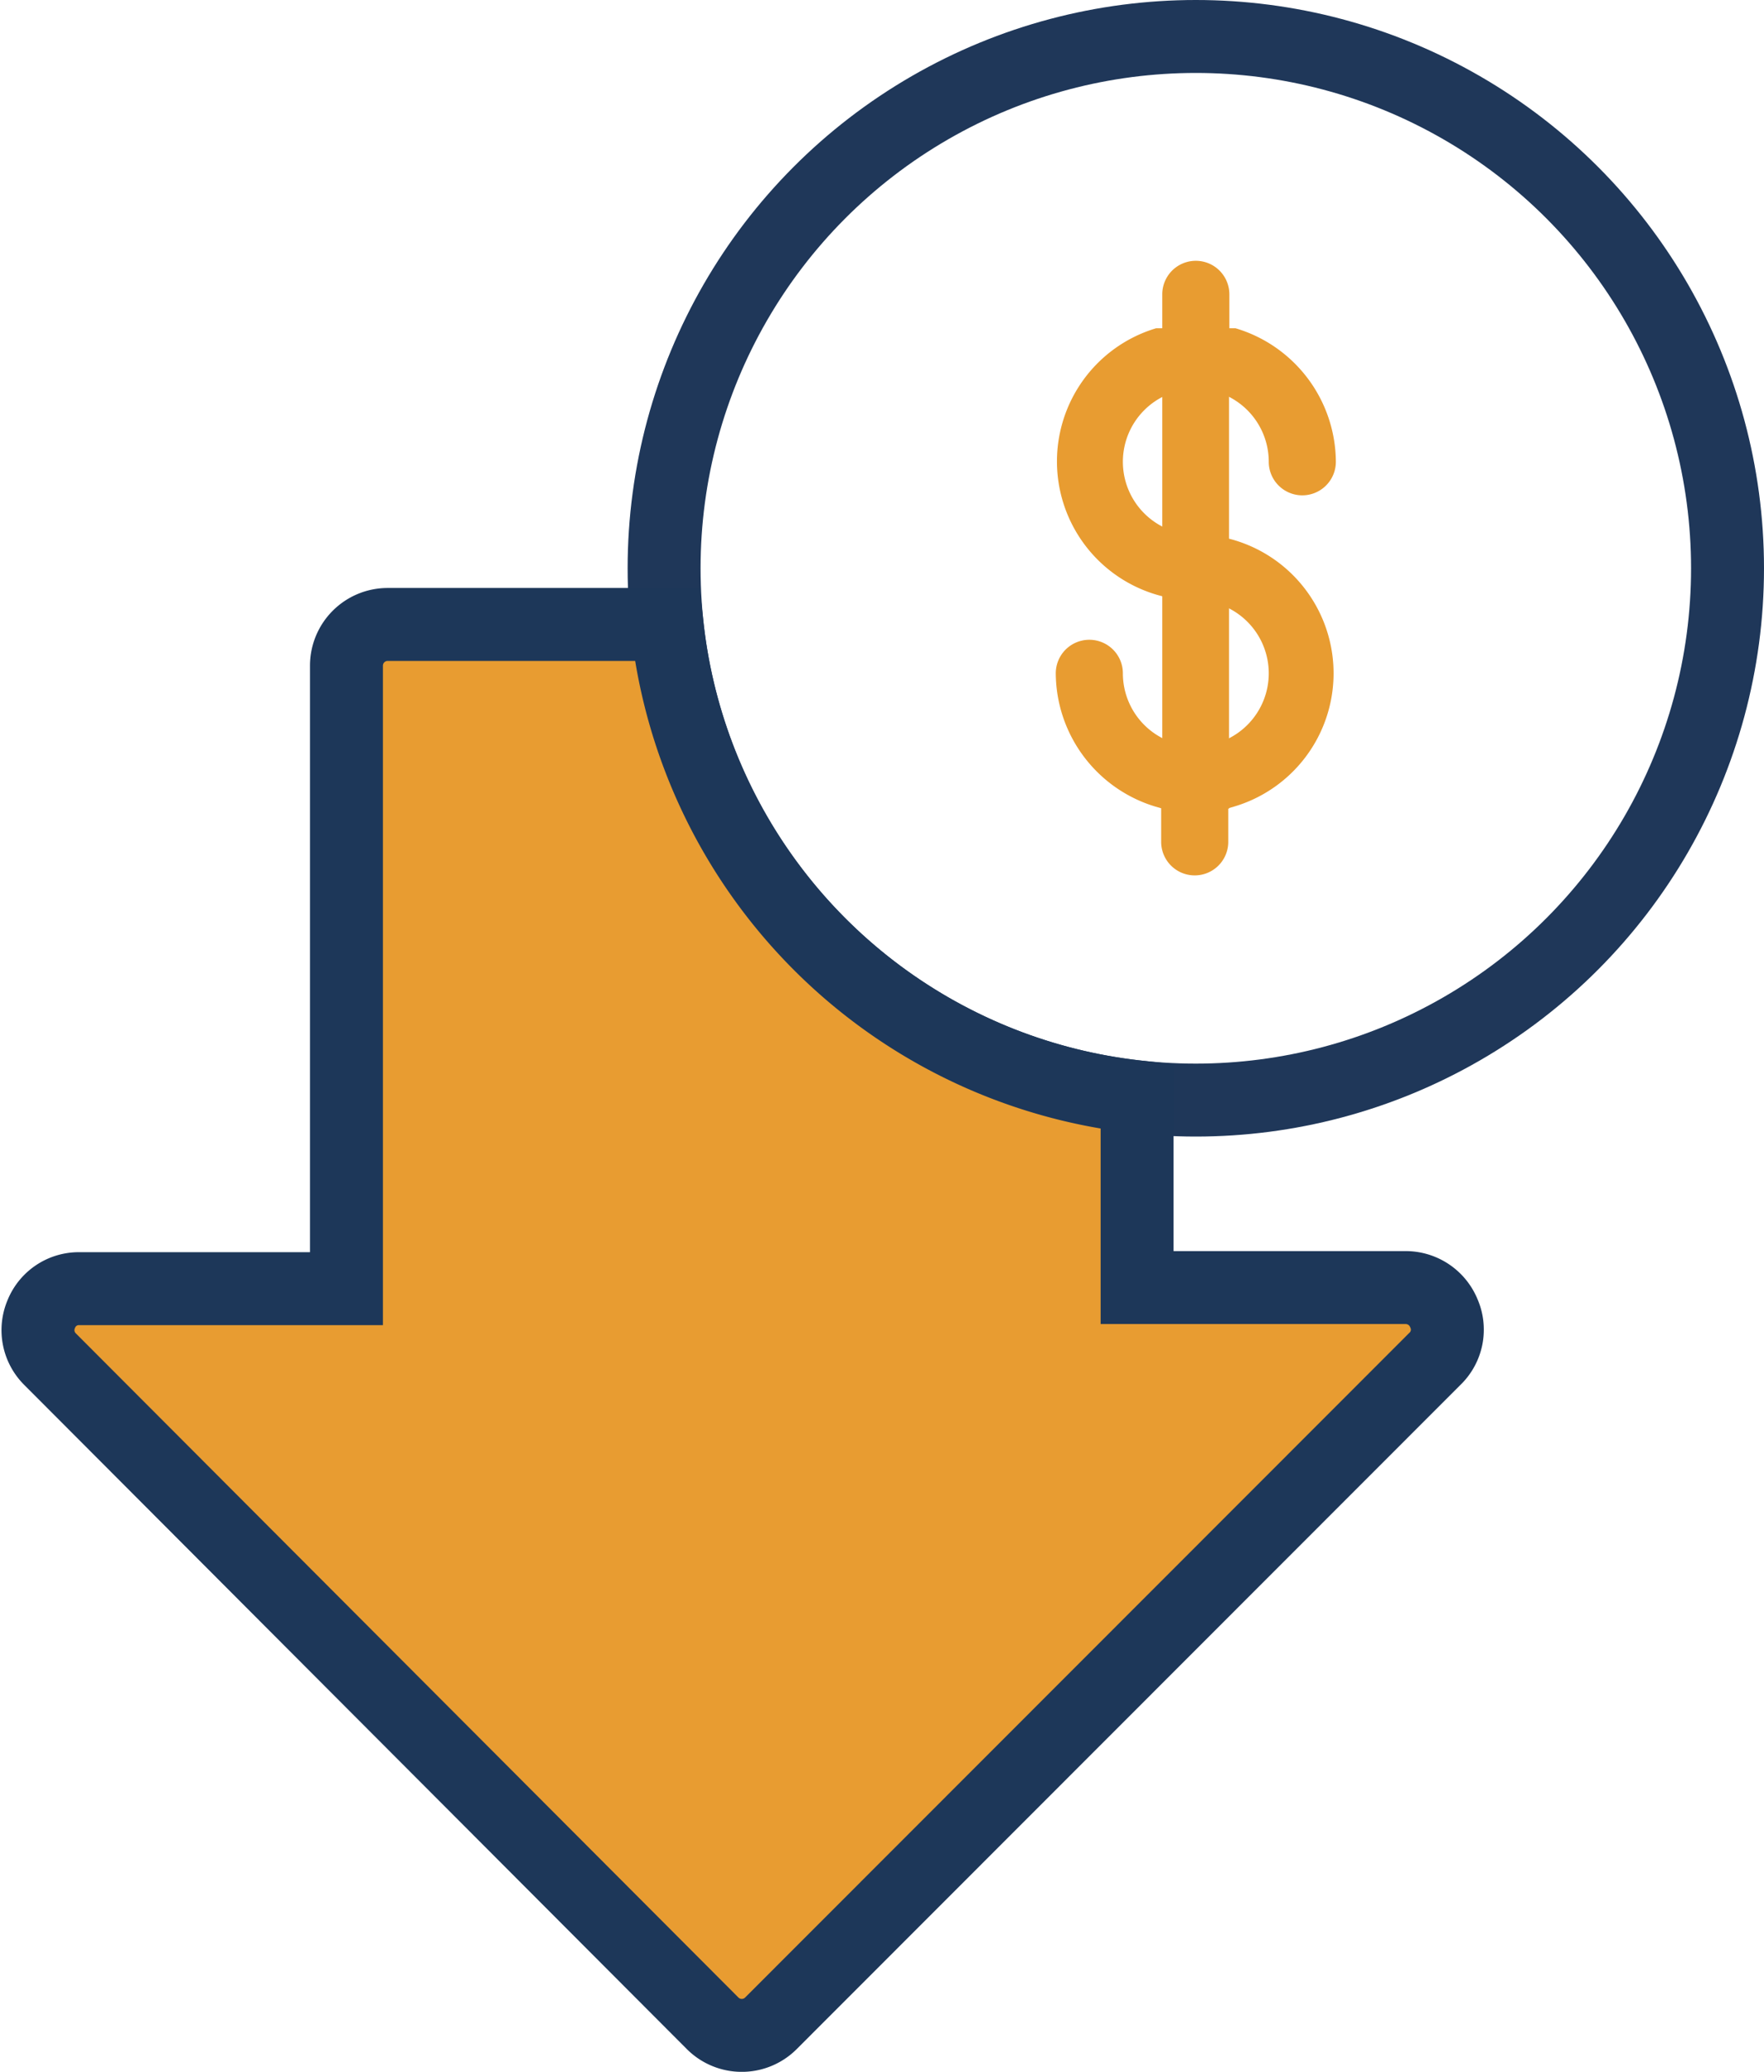 <svg xmlns="http://www.w3.org/2000/svg" viewBox="0 0 48.37 56.8"><defs><style>.cls-1{fill:none;stroke:#1f3759;}.cls-1,.cls-2{stroke-miterlimit:10;stroke-width:2px;}.cls-2,.cls-3{fill:#e89c31;}.cls-2{stroke:#1d3759;}</style></defs><title>Recurso 6</title><g id="Capa_2" data-name="Capa 2"><g id="Capa_1-2" data-name="Capa 1"><circle class="cls-1" cx="32.79" cy="15.58" r="14.58"></circle><path class="cls-2" d="M39.59,36a1.13,1.13,0,0,0-1.05-.7H31.18V30.07A14.58,14.58,0,0,1,18.29,17.12H10.63A1.13,1.13,0,0,0,9.5,18.25V35.33H2.13a1.11,1.11,0,0,0-1,.7,1.12,1.12,0,0,0,.24,1.23L19.54,55.47a1.13,1.13,0,0,0,1.6,0l18.2-18.21A1.11,1.11,0,0,0,39.59,36Z"></path><path class="cls-3" d="M32.79,14.66a2,2,0,1,1,2-2,.92.92,0,1,0,1.84,0A3.84,3.84,0,0,0,33.88,9l-.17,0V8.07a.92.92,0,0,0-1.84,0V9L31.7,9a3.81,3.81,0,0,0,1.09,7.46,2,2,0,1,1-2,2,.92.92,0,1,0-1.84,0,3.84,3.84,0,0,0,2.72,3.65l.17.05v.92a.92.92,0,1,0,1.84,0v-.92l.17-.05a3.81,3.81,0,0,0-1.09-7.46Z"></path><rect class="cls-3" x="31.87" y="9" width="1.83" height="13.17"></rect></g></g></svg>